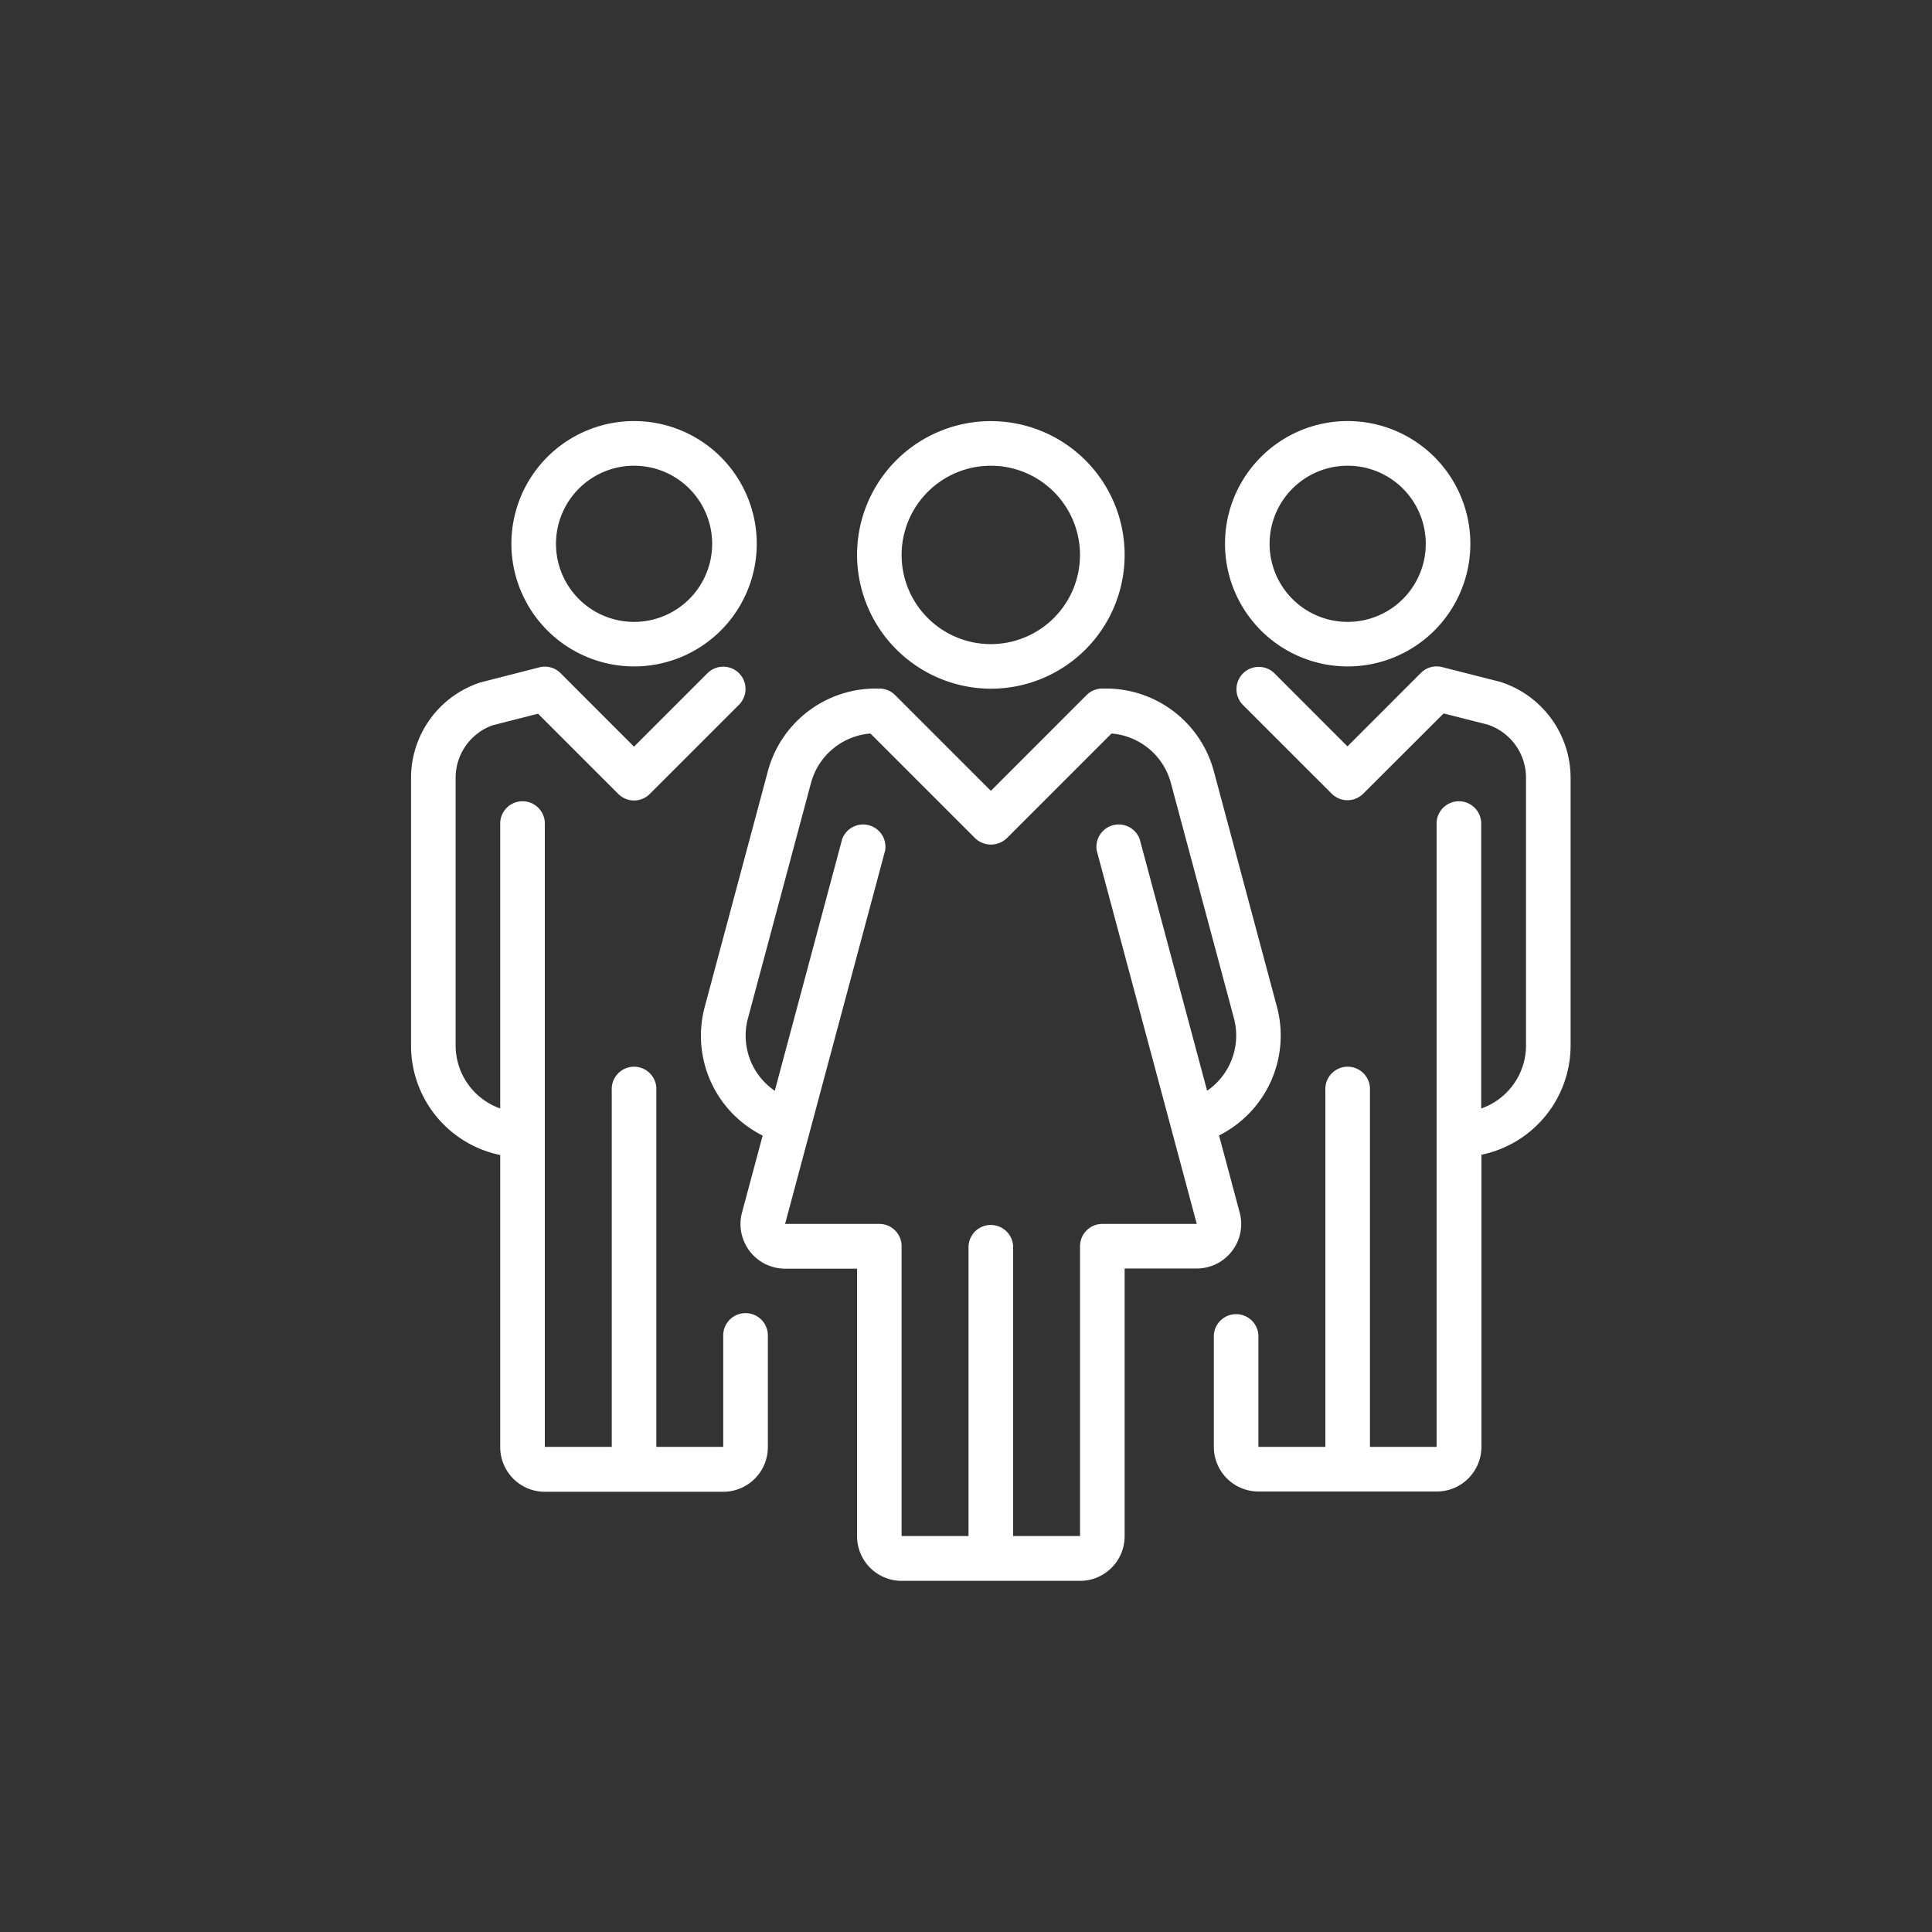 <svg id="Layer_1" data-name="Layer 1" xmlns="http://www.w3.org/2000/svg" viewBox="0 0 360 360"><rect x="0" y="0" width="360" height="360" fill="#333333" stroke="none"/><defs><style>.cls-1{fill:#fff;}</style></defs><path class="cls-1" d="M184.63,128.33A24.93,24.93,0,1,0,159.7,103.4,25,25,0,0,0,184.63,128.33Zm0-41.55A16.62,16.62,0,1,1,168,103.4,16.64,16.64,0,0,1,184.63,86.78Z"/><path class="cls-1" d="M229.56,233.12a8.25,8.25,0,0,0,1.43-7.21l-3.84-14.34a20.81,20.81,0,0,0,10.78-24l-11.75-43.87a20.81,20.81,0,0,0-20.07-15.4h-.71a4.16,4.16,0,0,0-2.94,1.22l-17.83,17.84-17.84-17.84a4.16,4.16,0,0,0-2.94-1.22h-.7a20.8,20.8,0,0,0-20.07,15.4L131.32,187.6a20.79,20.79,0,0,0,10.79,24l-3.85,14.34a8.32,8.32,0,0,0,8,10.46H159.7v49.86a8.32,8.32,0,0,0,8.31,8.31h33.24a8.32,8.32,0,0,0,8.31-8.31V236.37H223A8.27,8.27,0,0,0,229.56,233.12Zm-24.16-5.06a4.15,4.15,0,0,0-4.15,4.15v54H188.78v-54a4.16,4.16,0,0,0-8.31,0v54H168v-54a4.15,4.15,0,0,0-4.16-4.15H146.29l18.64-69.57a4.16,4.16,0,0,0-8-2.15l-12.56,46.91a12.42,12.42,0,0,1-5-13.5l11.75-43.87a12.5,12.5,0,0,1,11.07-9.2l19.52,19.52a4.28,4.28,0,0,0,5.88,0l19.52-19.52a12.48,12.48,0,0,1,11.06,9.2l11.76,43.87a12.48,12.48,0,0,1-5,13.49l-12.57-46.9a4.16,4.16,0,0,0-8,2.15L223,228.06Z"/><path class="cls-1" d="M279.53,127.05l-10.77-2.74a4.16,4.16,0,0,0-4,1.08l-13.68,13.69-13.68-13.69a4.16,4.16,0,0,0-5.88,5.88l16.62,16.62a4.16,4.16,0,0,0,5.88,0L269,132.94l8.2,2.08a10.43,10.43,0,0,1,7.15,9.93v49.87A12.45,12.45,0,0,1,276,206.55V153.26a4.16,4.16,0,0,0-8.31,0V269.61H255.27V203.13a4.16,4.16,0,1,0-8.31,0v66.48H234.49V248.83a4.16,4.16,0,0,0-8.31,0v20.78a8.32,8.32,0,0,0,8.31,8.31h33.24a8.32,8.32,0,0,0,8.31-8.31V215.17a20.81,20.81,0,0,0,16.62-20.35V145A18.8,18.8,0,0,0,279.53,127.05Z"/><path class="cls-1" d="M251.11,124.18a22.86,22.86,0,1,0-22.85-22.86A22.88,22.88,0,0,0,251.11,124.18Zm0-37.4a14.55,14.55,0,1,1-14.54,14.54A14.55,14.55,0,0,1,251.11,86.78Z"/><path class="cls-1" d="M118.14,124.18a22.86,22.86,0,1,0-22.85-22.86A22.89,22.89,0,0,0,118.14,124.18Zm0-37.4a14.55,14.55,0,1,1-14.54,14.54A14.56,14.56,0,0,1,118.14,86.78Z"/><path class="cls-1" d="M138.92,244.68a4.16,4.16,0,0,0-4.16,4.15v20.78H122.3V203.13a4.16,4.16,0,1,0-8.31,0v66.48H101.52V153.26a4.16,4.16,0,0,0-8.31,0v53.29a12.47,12.47,0,0,1-8.31-11.73V145a10.39,10.39,0,0,1,6.88-9.85l8.48-2.16,14.95,14.95a4.15,4.15,0,0,0,5.87,0l16.62-16.62a4.15,4.15,0,0,0-5.87-5.88l-13.69,13.69-13.68-13.69a4.13,4.13,0,0,0-4-1.08l-11,2.82A18.73,18.73,0,0,0,76.59,145v49.87a20.81,20.81,0,0,0,16.62,20.35v54.44a8.32,8.32,0,0,0,8.31,8.31h33.24a8.32,8.32,0,0,0,8.32-8.31V248.83A4.16,4.16,0,0,0,138.92,244.68Z"/></svg>